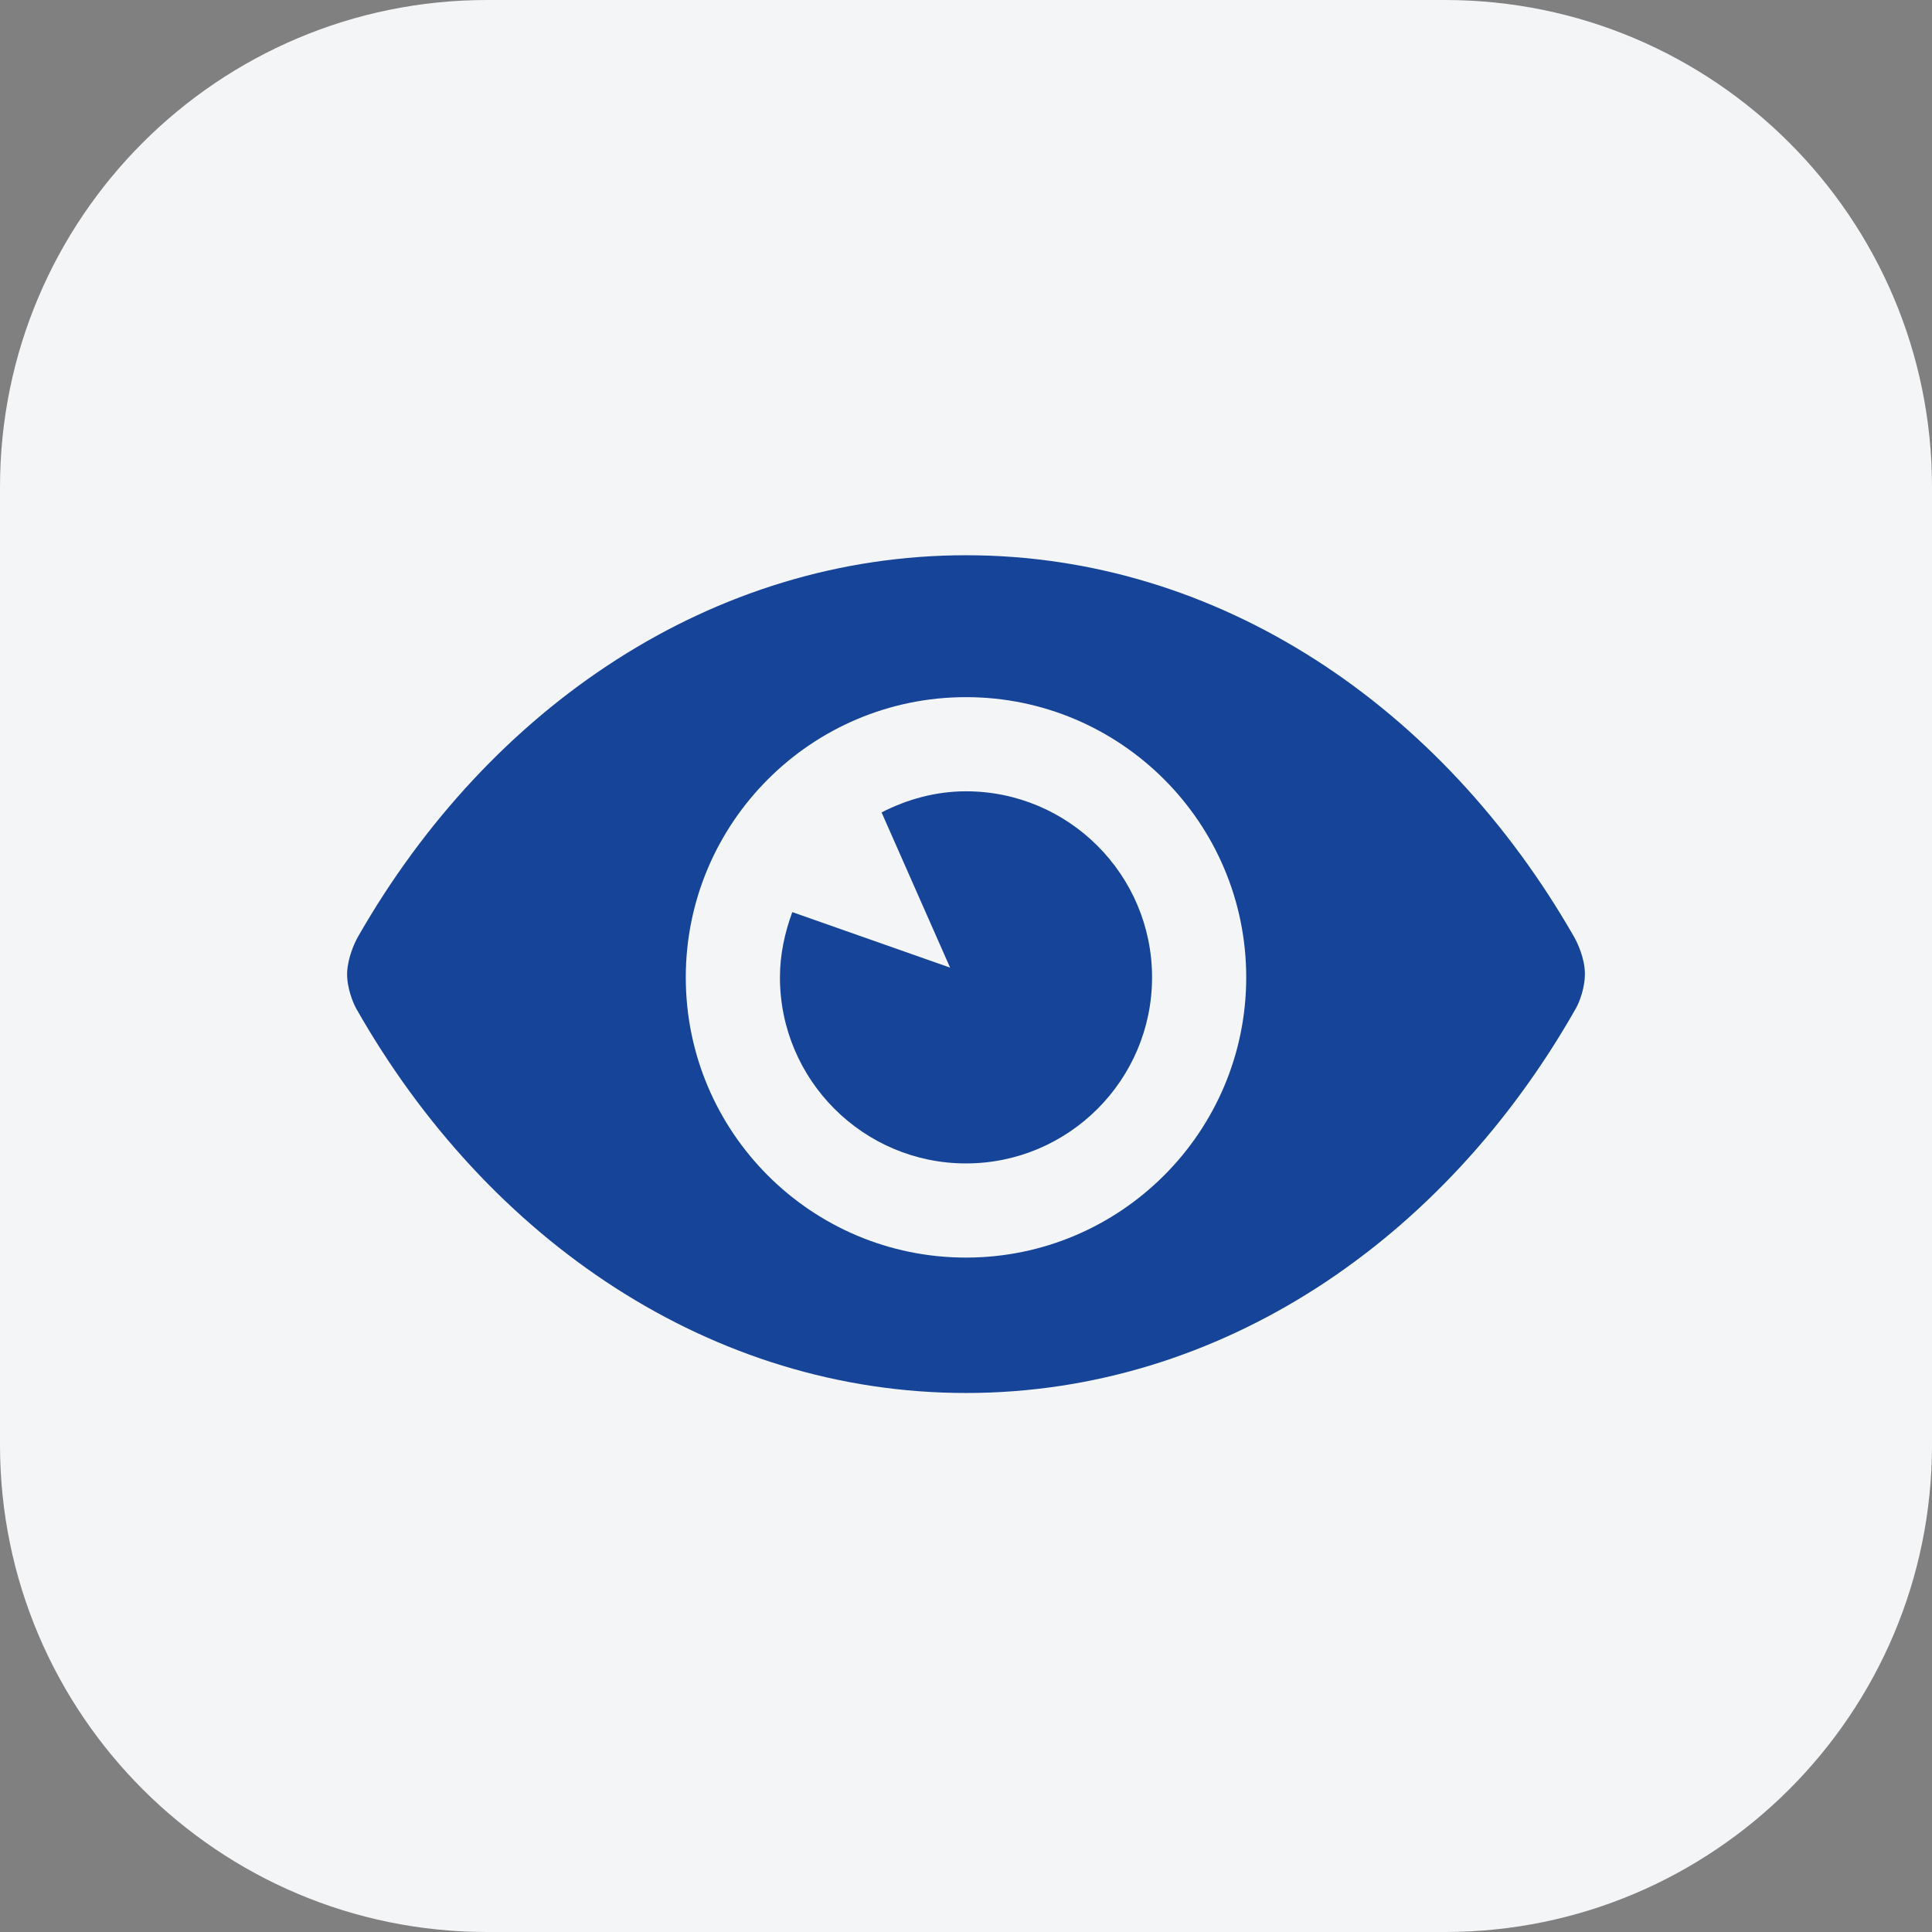 <?xml version="1.0" encoding="UTF-8"?>
<svg xmlns="http://www.w3.org/2000/svg" id="Layer_2" data-name="Layer 2" viewBox="0 0 59.5 59.5">
  <rect x="0" y="0" width="59.5" height="59.5" fill="#808080" stroke="none"/>
  <defs>
    <style>
      .cls-1 {
        fill: #154498;
      }

      .cls-1, .cls-2, .cls-3 {
        stroke-width: 0px;
      }

      .cls-2 {
        fill: none;
      }

      .cls-3 {
        fill: #f4f5f7;
      }
    </style>
  </defs>
  <g id="Layer_1-2" data-name="Layer 1">
    <g>
      <rect class="cls-2" width="59.5" height="59.5"></rect>
      <path class="cls-3" d="m44.5,0H15C6.72,0,0,6.72,0,15v29.5c0,8.28,6.72,15,15,15h29.5c8.28,0,15-6.72,15-15V15c0-8.28-6.72-15-15-15Z"></path>
      <g>
        <path class="cls-1" d="m48.47,28.84c-4.06-7.08-10.93-11.74-18.72-11.74s-14.67,4.66-18.72,11.74c-.11.19-.32.65-.34,1.12-.01.46.18.92.28,1.1,4.05,7.14,10.95,11.84,18.78,11.84s14.73-4.7,18.78-11.84c.1-.17.29-.64.28-1.1-.01-.46-.23-.93-.34-1.12Zm-18.72,9.89c-4.77,0-8.63-3.87-8.63-8.63s3.87-8.63,8.63-8.63,8.63,3.87,8.63,8.63-3.87,8.63-8.63,8.63Z"></path>
        <path class="cls-1" d="m29.75,24.37c-.94,0-1.82.25-2.6.65l2.11,4.78-4.86-1.71c-.23.63-.38,1.3-.38,2.01,0,3.16,2.57,5.73,5.73,5.73s5.73-2.57,5.73-5.73-2.57-5.73-5.73-5.73Z"></path>
      </g>
    </g>
  </g>
</svg>
